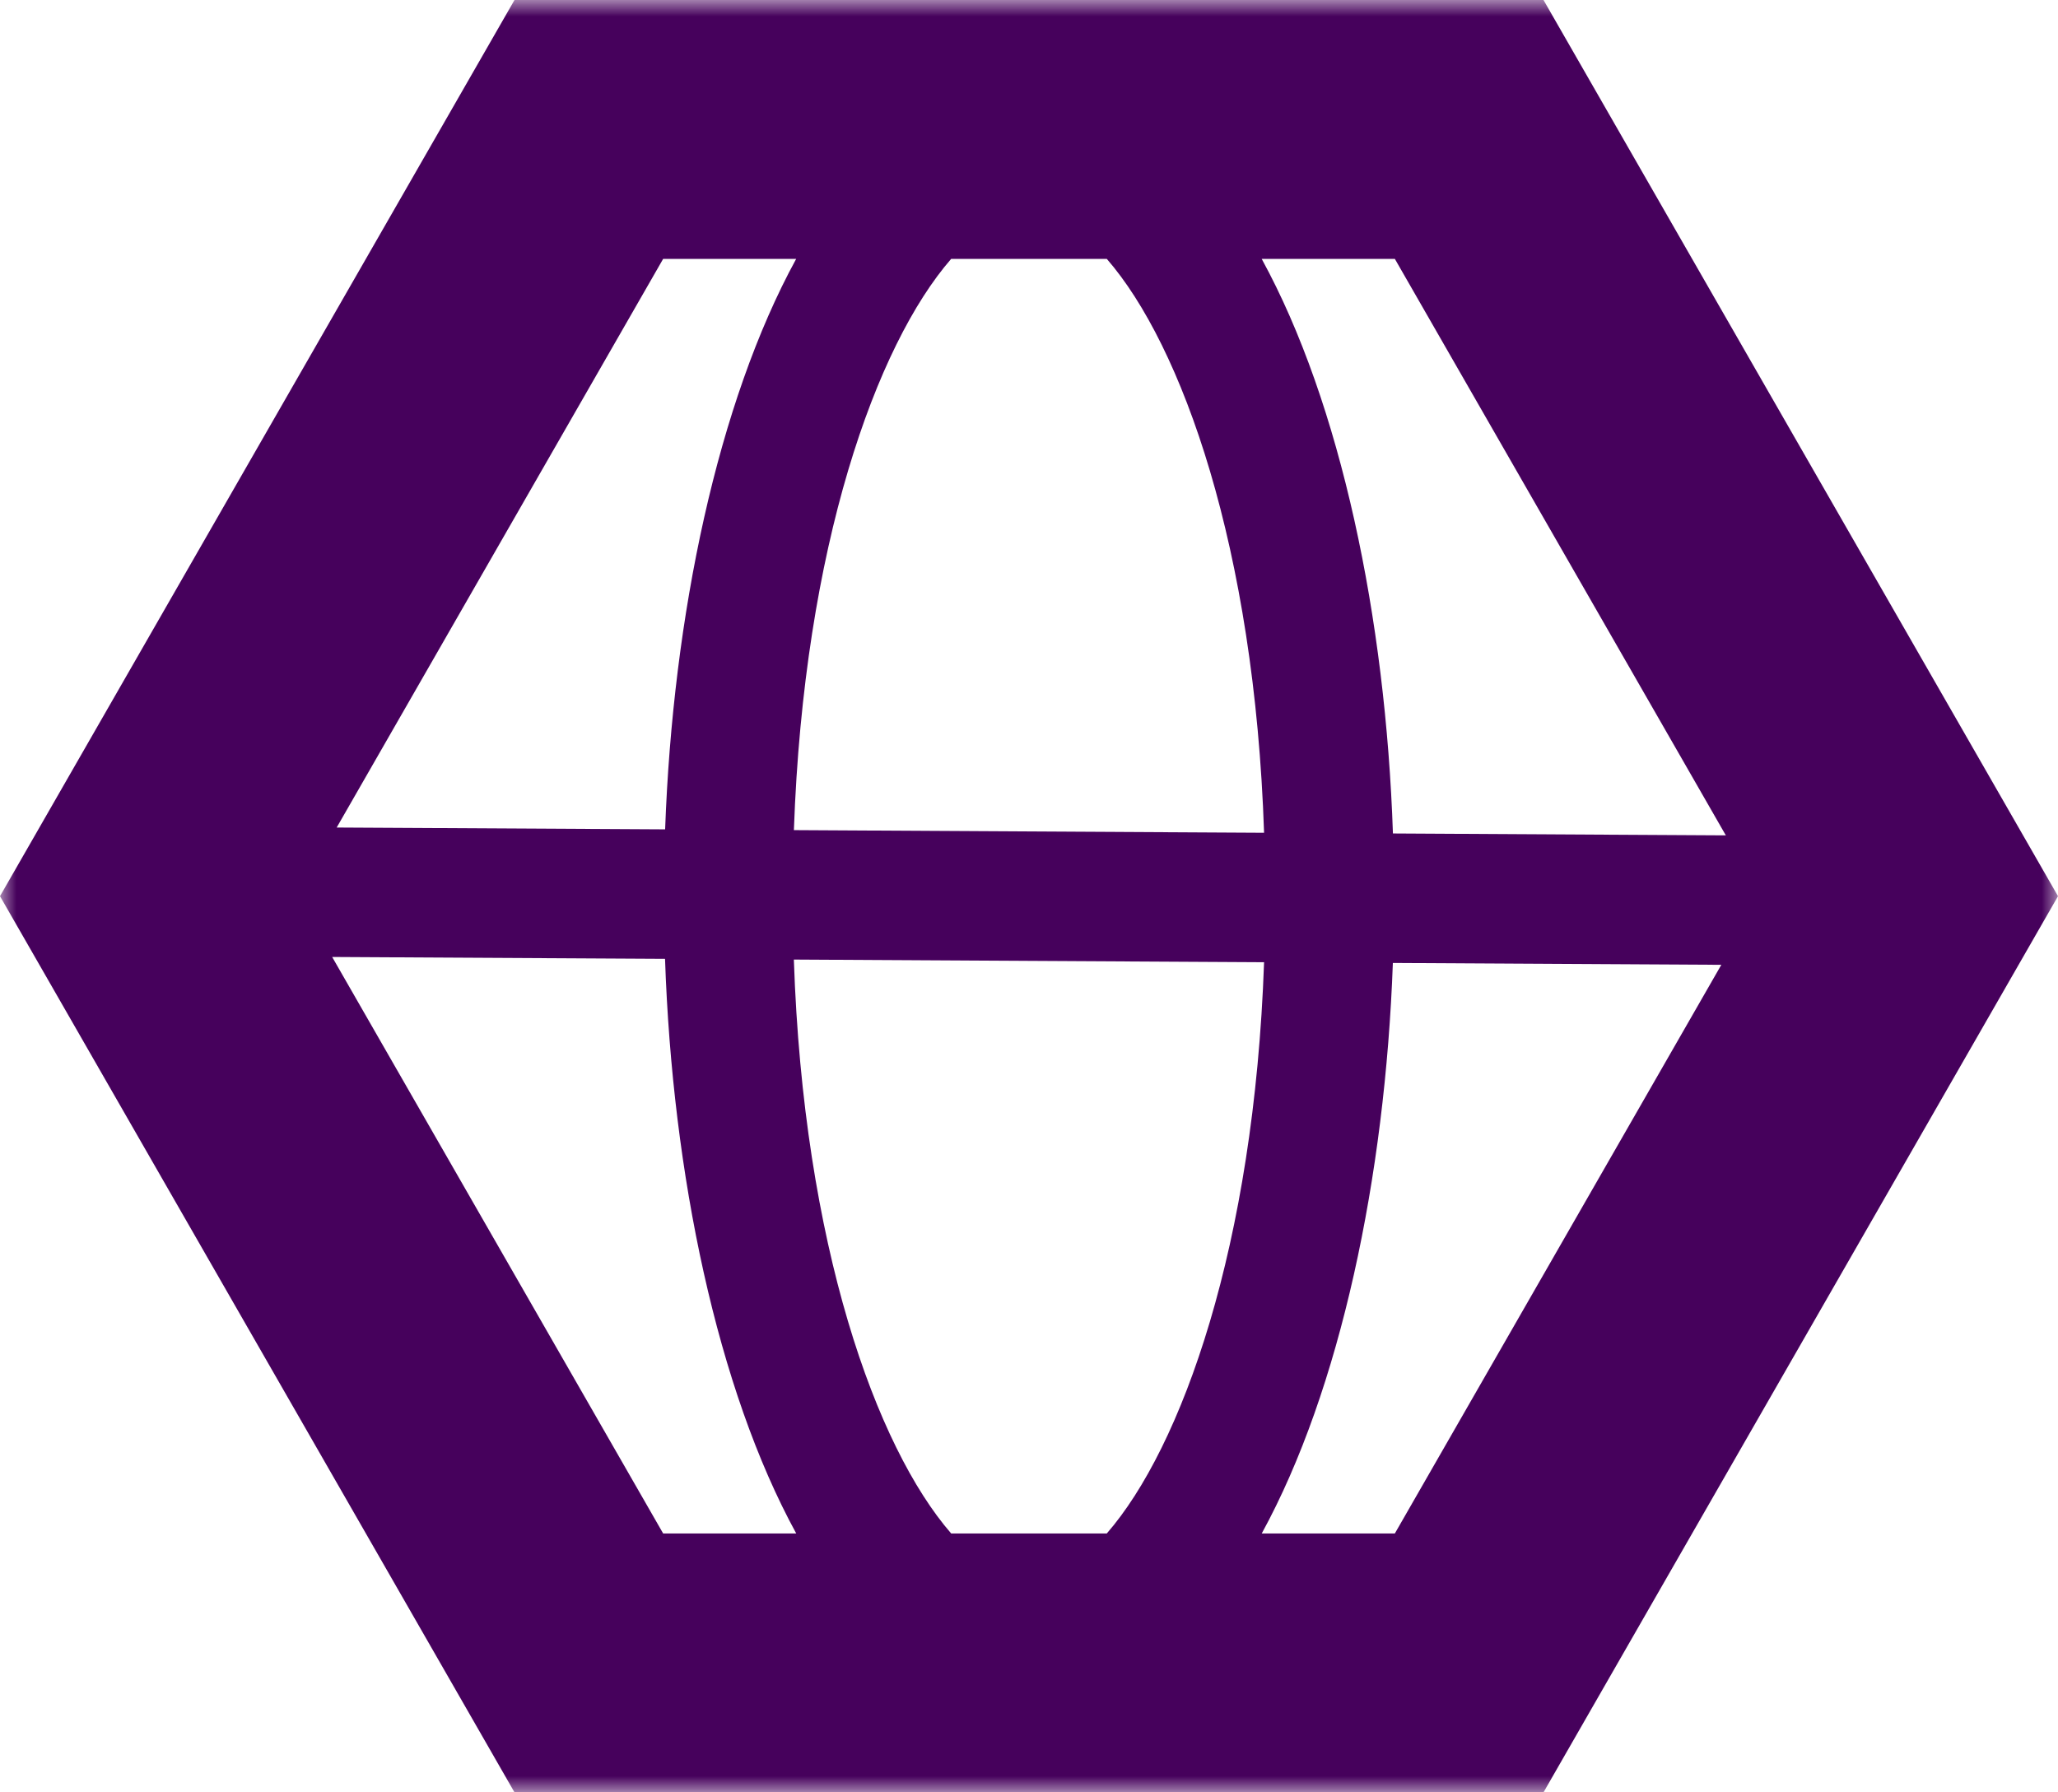 <?xml version="1.0" encoding="UTF-8"?> <svg xmlns="http://www.w3.org/2000/svg" xmlns:xlink="http://www.w3.org/1999/xlink" width="62" height="54" viewBox="0 0 62 54"><defs><path id="a" d="M0 0h290v110H0z"></path><path id="c" d="M0 0h62v54H0z"></path></defs><g fill="none" fill-rule="evenodd" transform="translate(-114 -28)"><mask id="b" fill="#fff"><use xlink:href="#a"></use></mask><g mask="url(#b)"><g transform="translate(114 28)"><mask id="d" fill="#fff"><use xlink:href="#c"></use></mask><path fill="#46015C" d="M42.022 46.2h-4.01c2.37-4.33 3.717-10.755 3.95-17.188l9.895.056L42.022 46.2zm-13.367 0c-2.261-2.601-4.452-8.694-4.739-17.29l14.166.08c-.3 8.554-2.482 14.617-4.738 17.21h-4.689zm-8.677 0l-9.971-17.368 10.028.056c.22 6.474 1.569 12.955 3.952 17.312h-4.01zm0-38.4h4.008c-2.368 4.328-3.715 10.755-3.948 17.187l-9.895-.055L19.978 7.8zm13.366 0c2.262 2.601 4.451 8.694 4.738 17.29l-14.165-.08c.3-8.554 2.482-14.617 4.738-17.21h4.689zm8.678 0l9.971 17.368-10.029-.057c-.219-6.473-1.568-12.954-3.953-17.31h4.011zM46.5 0h-31L0 27l15.5 27h31L62 27 46.5 0z" mask="url(#d)"></path></g></g></g></svg> 